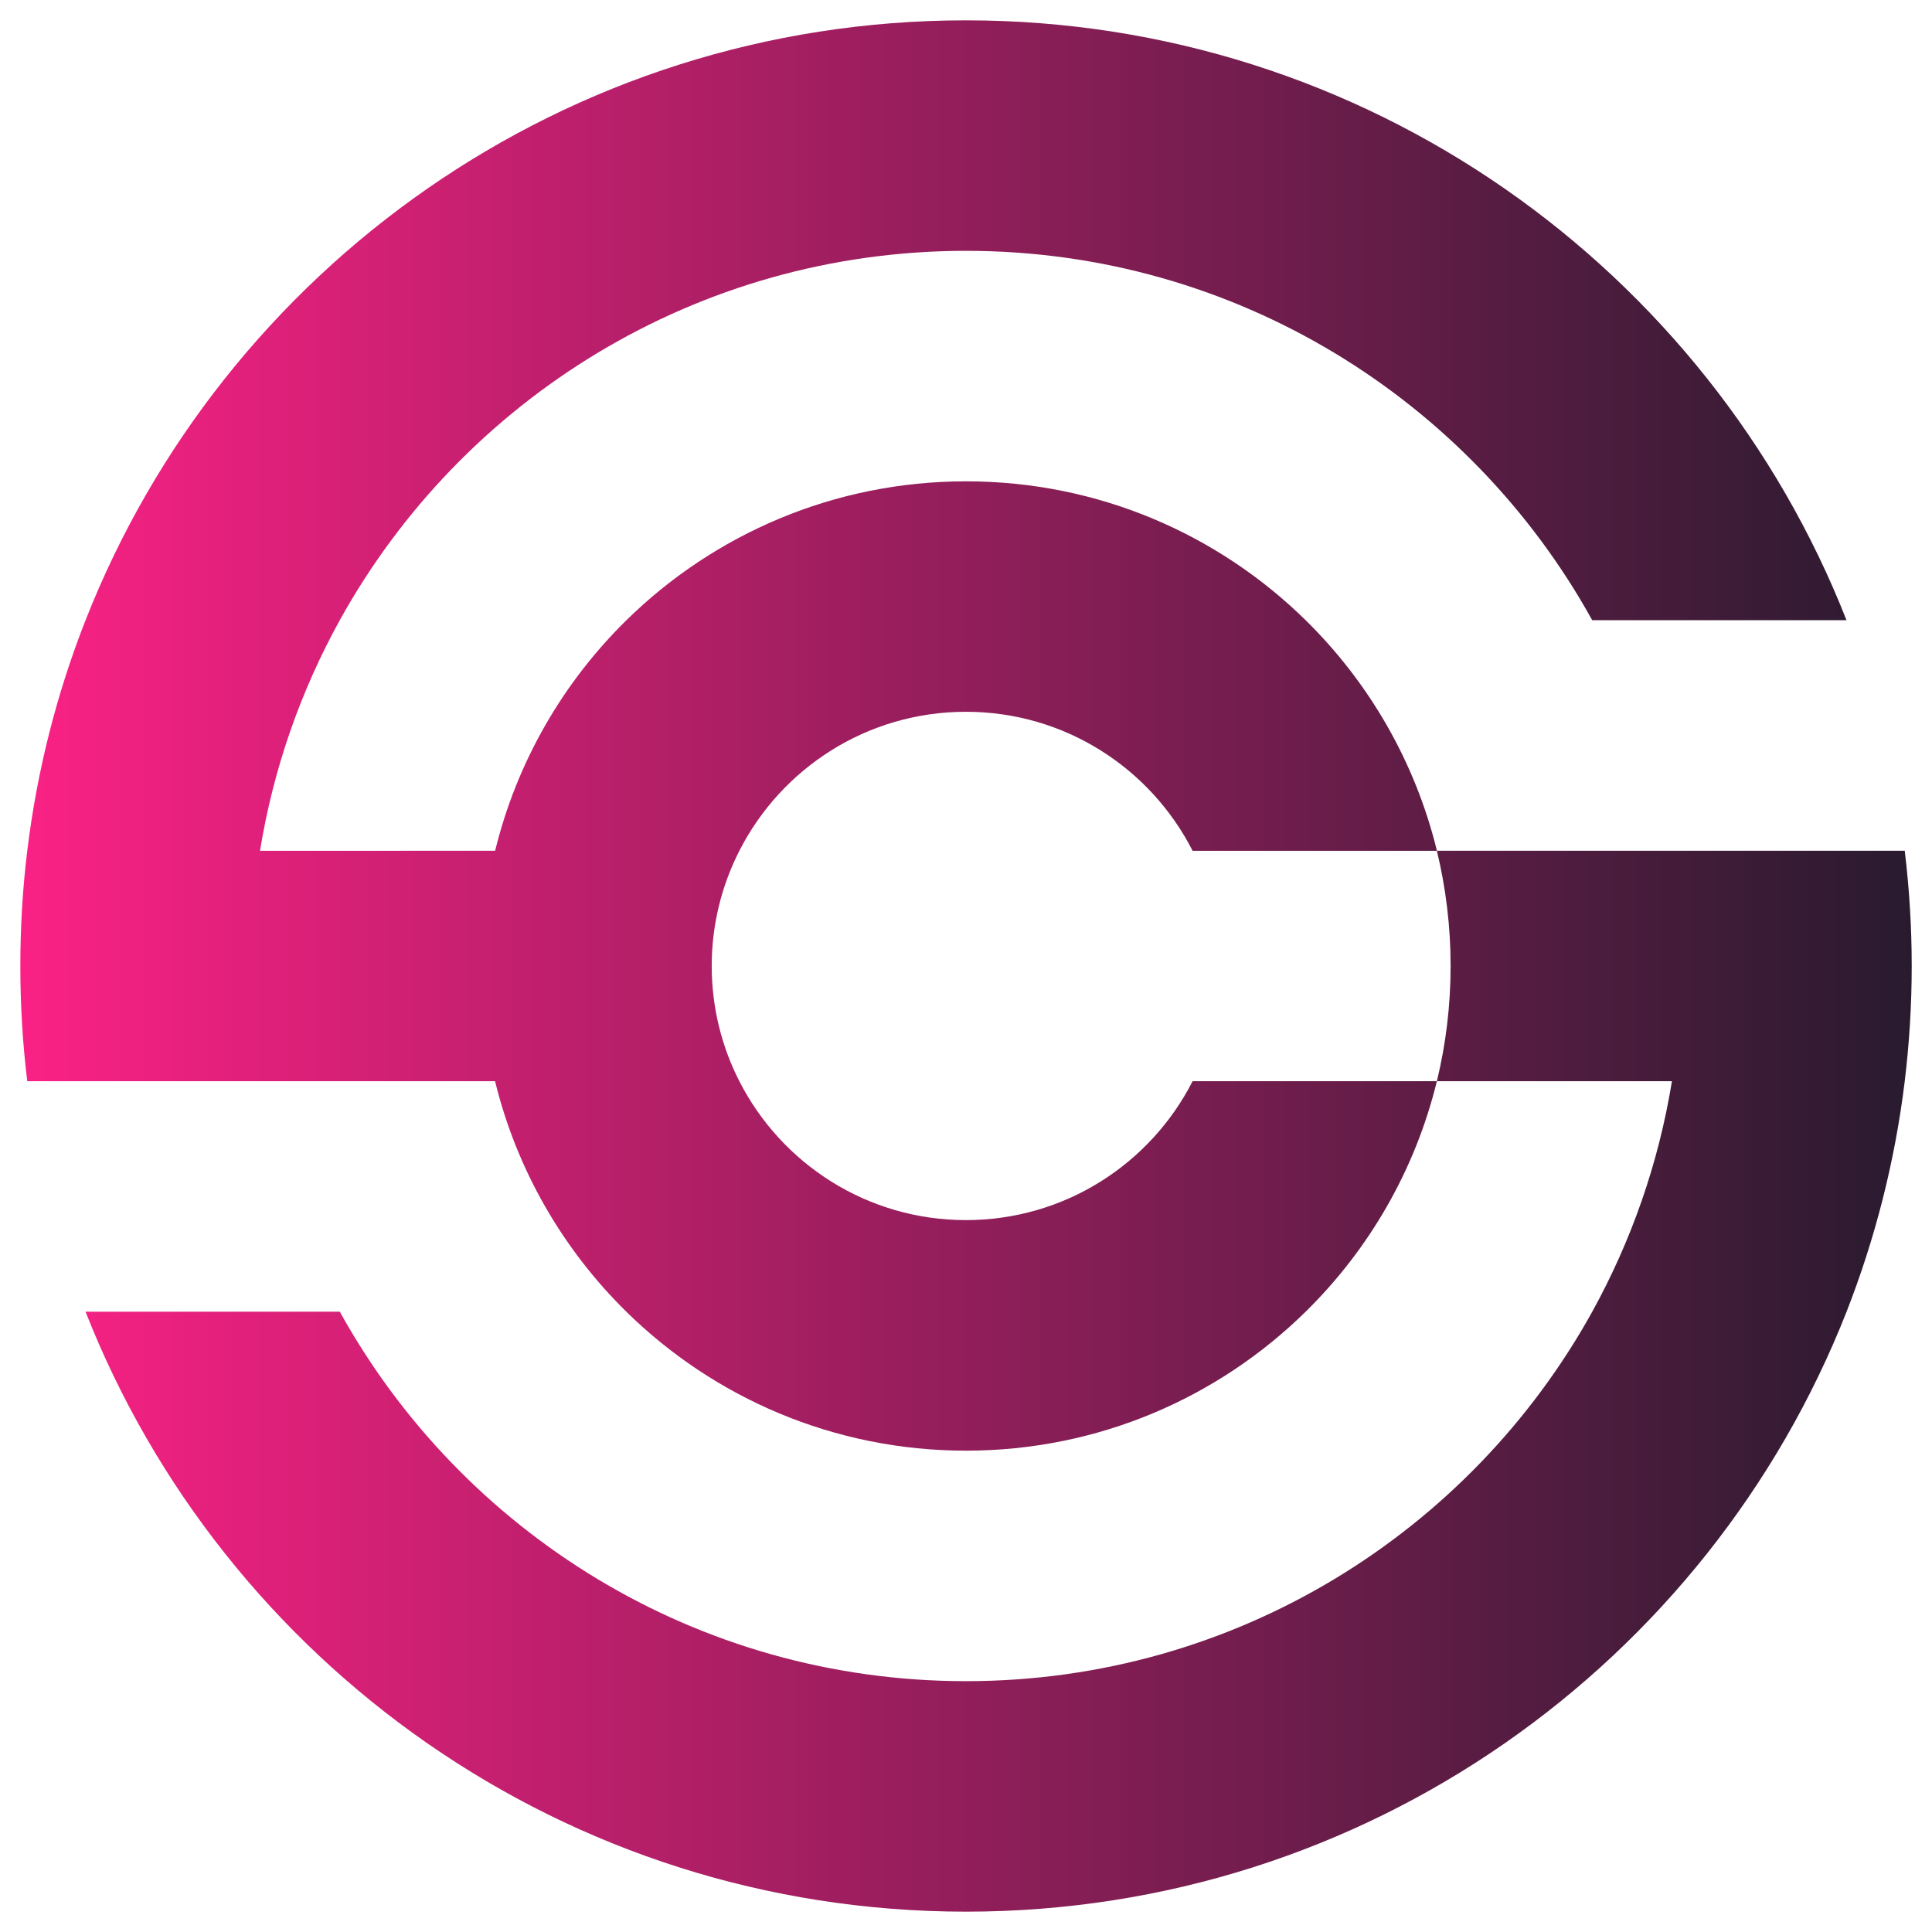 <?xml version="1.0" encoding="utf-8"?>
<!-- Generator: Adobe Illustrator 16.0.0, SVG Export Plug-In . SVG Version: 6.00 Build 0)  -->
<!DOCTYPE svg PUBLIC "-//W3C//DTD SVG 1.1//EN" "http://www.w3.org/Graphics/SVG/1.1/DTD/svg11.dtd">
<svg version="1.1" id="Calque_1" xmlns="http://www.w3.org/2000/svg" xmlns:xlink="http://www.w3.org/1999/xlink" x="0px" y="0px"
	 width="36px" height="36px" viewBox="0 0 36 36" enable-background="new 0 0 36 36" xml:space="preserve">
<linearGradient id="SVGID_1_" gradientUnits="userSpaceOnUse" x1="0.379" y1="18" x2="35.621" y2="18">
	<stop  offset="0" style="stop-color:#FA2185"/>
	<stop  offset="1" style="stop-color:#291B2F"/>
</linearGradient>
<path fill-rule="evenodd" clip-rule="evenodd" fill="url(#SVGID_1_)" d="M26.774,20.147h-4.552c-0.783,1.536-2.38,2.588-4.223,2.588
	c-1.843,0-3.439-1.052-4.222-2.588c-0.329-0.644-0.515-1.374-0.515-2.147s0.187-1.502,0.515-2.147
	c0.783-1.537,2.379-2.59,4.222-2.59c1.843,0,3.44,1.053,4.223,2.59h4.552c0.167,0.688,0.256,1.408,0.256,2.147
	S26.941,19.46,26.774,20.147 M4.845,15.853c0.249-1.536,0.761-2.984,1.486-4.296C8.603,7.453,12.977,4.674,18,4.674
	s9.397,2.779,11.669,6.883h4.738C31.834,5.012,25.459,0.379,18,0.379c-7.458,0-13.834,4.633-16.406,11.178
	c-0.534,1.357-0.903,2.797-1.086,4.296C0.422,16.556,0.379,17.272,0.379,18c0,0.727,0.043,1.444,0.129,2.147h4.337h4.38
	c0.405,1.658,1.267,3.136,2.446,4.295c1.63,1.601,3.864,2.589,6.328,2.589c2.466,0,4.7-0.988,6.329-2.589
	c1.18-1.159,2.041-2.637,2.446-4.295h4.38c-0.249,1.534-0.761,2.983-1.485,4.295c-2.272,4.104-6.646,6.884-11.669,6.884
	s-9.396-2.779-11.668-6.884H1.594C4.166,30.986,10.542,35.621,18,35.621c7.459,0,13.834-4.635,16.408-11.179
	c0.531-1.356,0.901-2.797,1.084-4.295c0.085-0.703,0.13-1.421,0.13-2.147c0-0.728-0.045-1.444-0.13-2.147h-4.337h-4.38
	c-0.405-1.659-1.267-3.138-2.446-4.296c-1.629-1.6-3.862-2.588-6.329-2.588c-2.464,0-4.698,0.988-6.328,2.588
	c-1.179,1.158-2.041,2.637-2.446,4.296H4.845z"/>
</svg>
